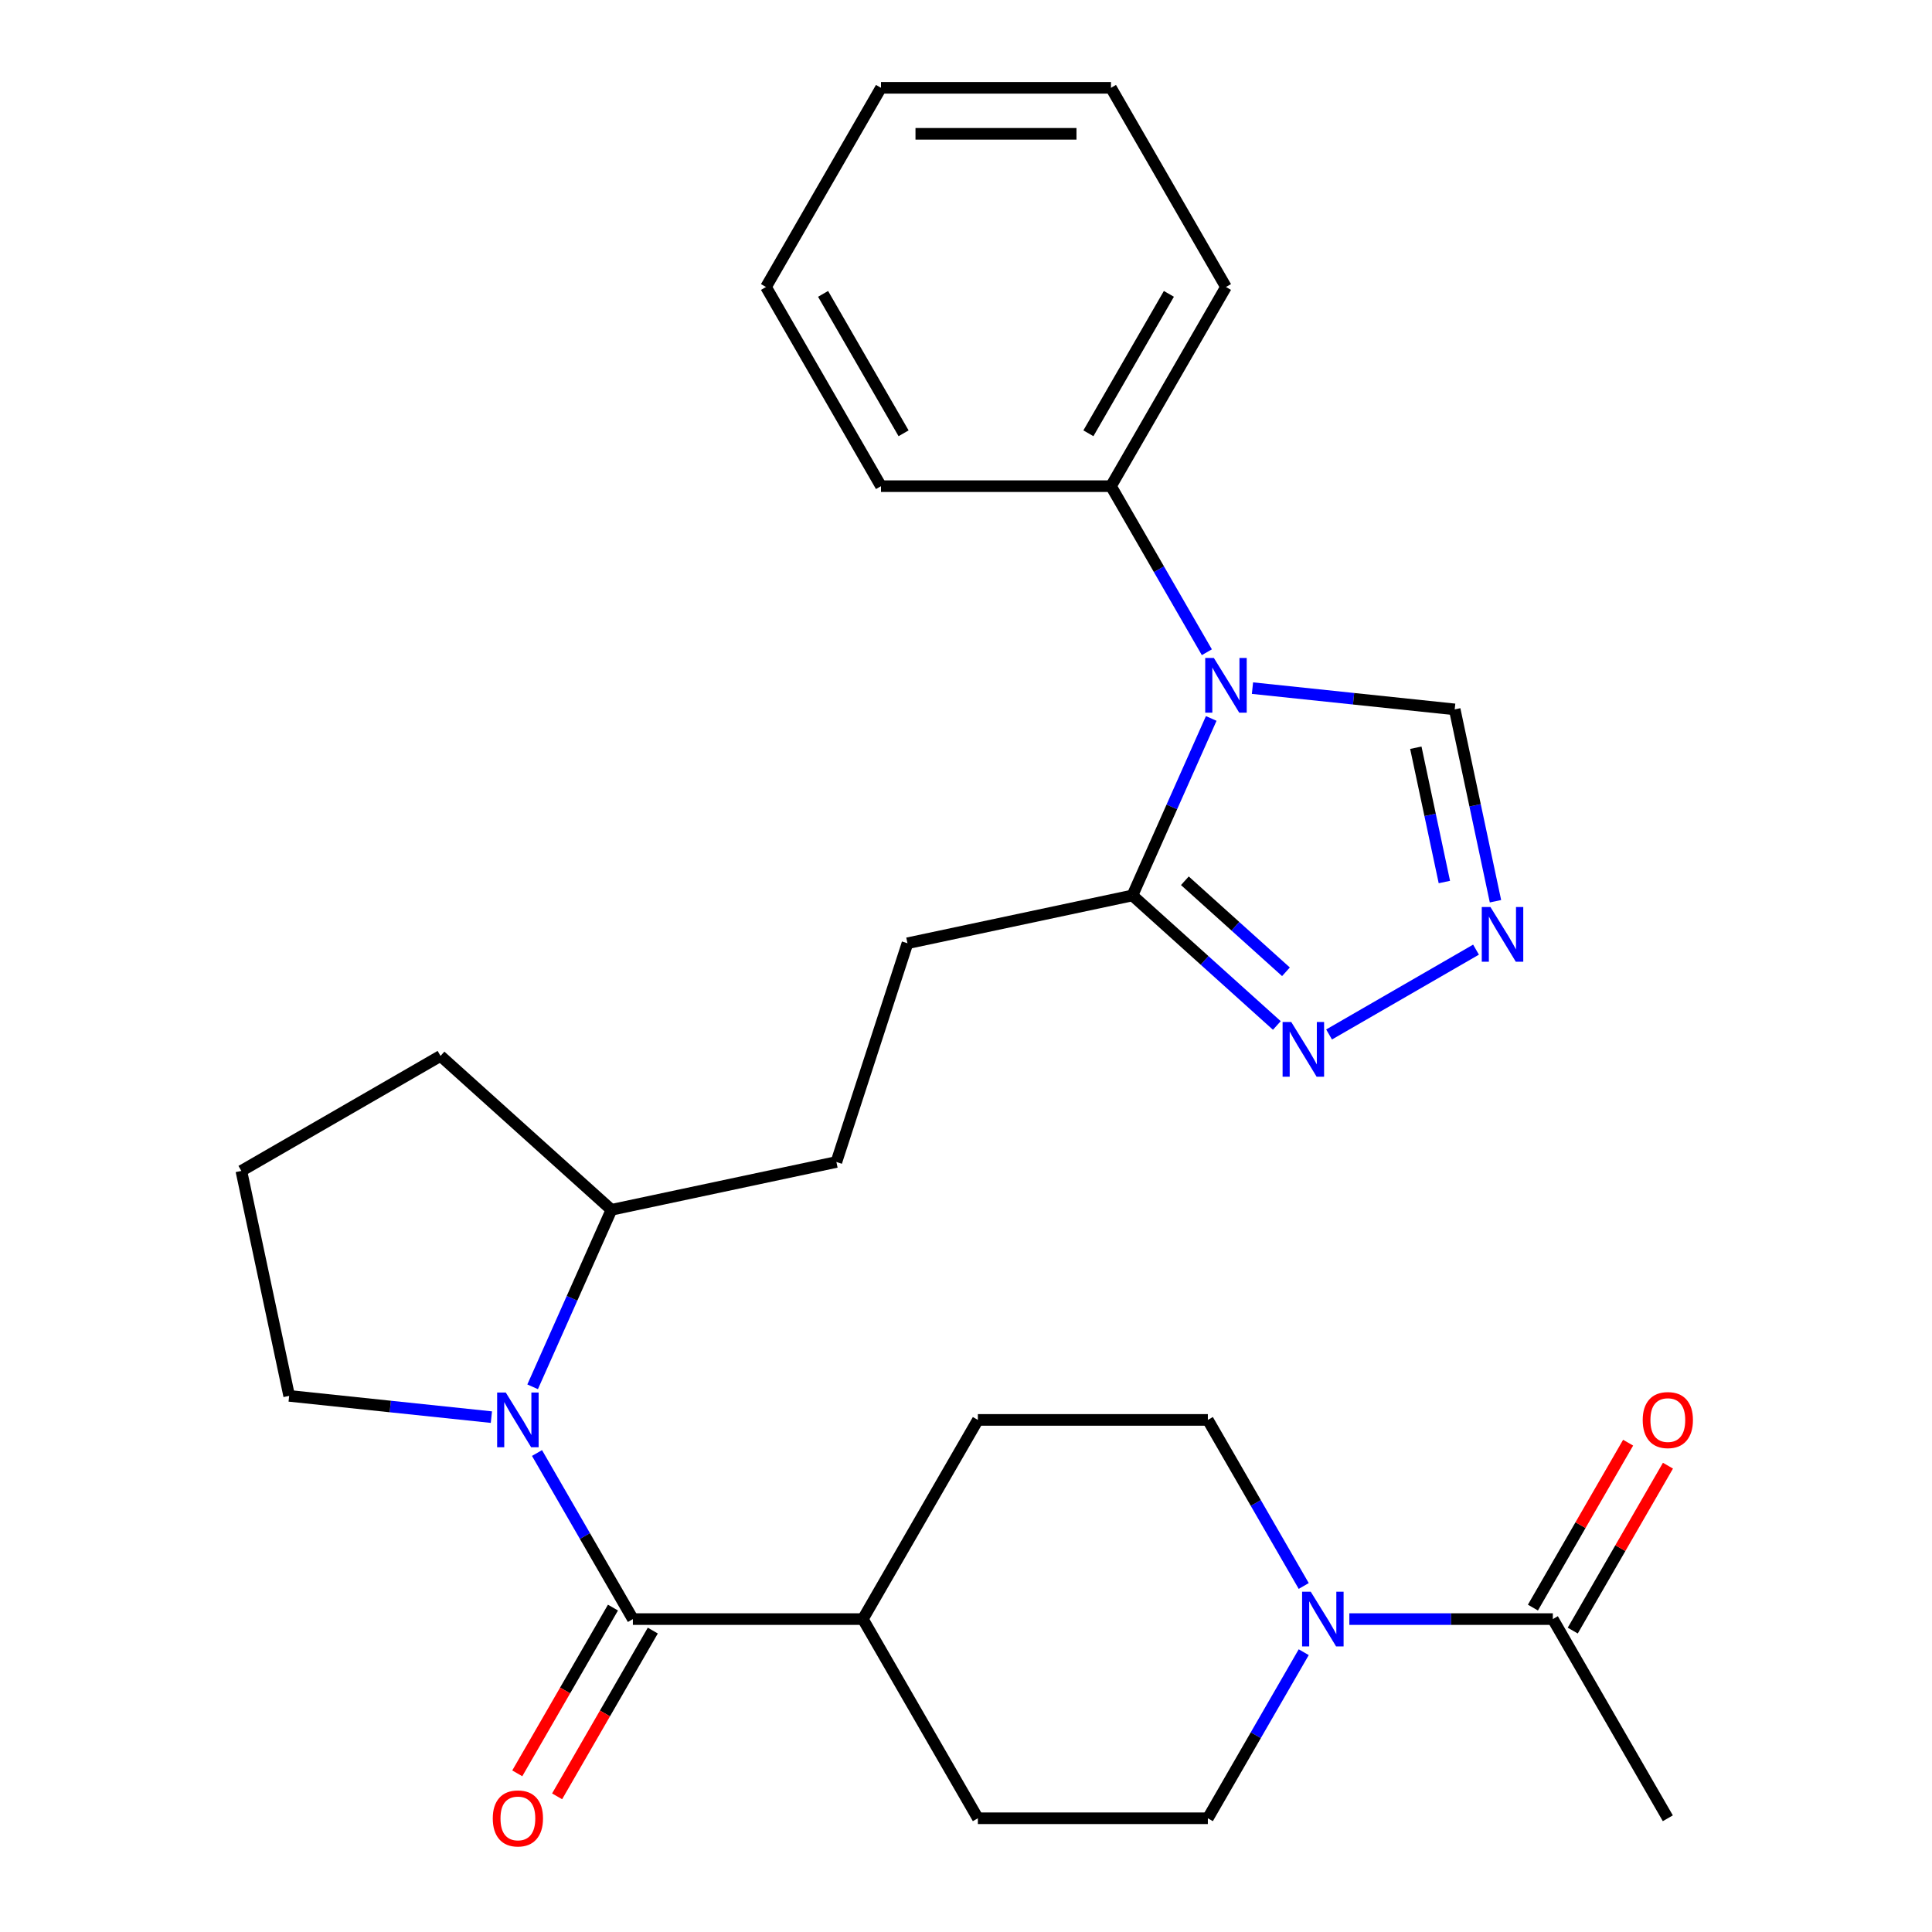 <?xml version='1.0' encoding='iso-8859-1'?>
<svg version='1.1' baseProfile='full'
              xmlns='http://www.w3.org/2000/svg'
                      xmlns:rdkit='http://www.rdkit.org/xml'
                      xmlns:xlink='http://www.w3.org/1999/xlink'
                  xml:space='preserve'
width='1000px' height='1000px' viewBox='0 0 1000 1000'>
<!-- END OF HEADER -->
<rect style='opacity:1.0;fill:#FFFFFF;stroke:none' width='1000' height='1000' x='0' y='0'> </rect>
<path class='bond-2' d='M 626.931,371.868 L 606.537,417.675' style='fill:none;fill-rule:evenodd;stroke:#0000FF;stroke-width:6px;stroke-linecap:butt;stroke-linejoin:miter;stroke-opacity:1' />
<path class='bond-2' d='M 606.537,417.675 L 586.142,463.481' style='fill:none;fill-rule:evenodd;stroke:#000000;stroke-width:6px;stroke-linecap:butt;stroke-linejoin:miter;stroke-opacity:1' />
<path class='bond-6' d='M 648.277,356.174 L 700.613,361.674' style='fill:none;fill-rule:evenodd;stroke:#0000FF;stroke-width:6px;stroke-linecap:butt;stroke-linejoin:miter;stroke-opacity:1' />
<path class='bond-6' d='M 700.613,361.674 L 752.95,367.175' style='fill:none;fill-rule:evenodd;stroke:#000000;stroke-width:6px;stroke-linecap:butt;stroke-linejoin:miter;stroke-opacity:1' />
<path class='bond-10' d='M 624.667,337.596 L 599.854,294.618' style='fill:none;fill-rule:evenodd;stroke:#0000FF;stroke-width:6px;stroke-linecap:butt;stroke-linejoin:miter;stroke-opacity:1' />
<path class='bond-10' d='M 599.854,294.618 L 575.04,251.639' style='fill:none;fill-rule:evenodd;stroke:#000000;stroke-width:6px;stroke-linecap:butt;stroke-linejoin:miter;stroke-opacity:1' />
<path class='bond-0' d='M 275.689,717.809 L 296.083,672.003' style='fill:none;fill-rule:evenodd;stroke:#0000FF;stroke-width:6px;stroke-linecap:butt;stroke-linejoin:miter;stroke-opacity:1' />
<path class='bond-0' d='M 296.083,672.003 L 316.478,626.196' style='fill:none;fill-rule:evenodd;stroke:#000000;stroke-width:6px;stroke-linecap:butt;stroke-linejoin:miter;stroke-opacity:1' />
<path class='bond-1' d='M 277.953,752.081 L 302.766,795.059' style='fill:none;fill-rule:evenodd;stroke:#0000FF;stroke-width:6px;stroke-linecap:butt;stroke-linejoin:miter;stroke-opacity:1' />
<path class='bond-1' d='M 302.766,795.059 L 327.58,838.038' style='fill:none;fill-rule:evenodd;stroke:#000000;stroke-width:6px;stroke-linecap:butt;stroke-linejoin:miter;stroke-opacity:1' />
<path class='bond-19' d='M 254.343,733.504 L 202.007,728.003' style='fill:none;fill-rule:evenodd;stroke:#0000FF;stroke-width:6px;stroke-linecap:butt;stroke-linejoin:miter;stroke-opacity:1' />
<path class='bond-19' d='M 202.007,728.003 L 149.67,722.502' style='fill:none;fill-rule:evenodd;stroke:#000000;stroke-width:6px;stroke-linecap:butt;stroke-linejoin:miter;stroke-opacity:1' />
<path class='bond-8' d='M 327.58,838.038 L 446.621,838.038' style='fill:none;fill-rule:evenodd;stroke:#000000;stroke-width:6px;stroke-linecap:butt;stroke-linejoin:miter;stroke-opacity:1' />
<path class='bond-11' d='M 317.27,832.086 L 292.503,874.984' style='fill:none;fill-rule:evenodd;stroke:#000000;stroke-width:6px;stroke-linecap:butt;stroke-linejoin:miter;stroke-opacity:1' />
<path class='bond-11' d='M 292.503,874.984 L 267.736,917.882' style='fill:none;fill-rule:evenodd;stroke:#FF0000;stroke-width:6px;stroke-linecap:butt;stroke-linejoin:miter;stroke-opacity:1' />
<path class='bond-11' d='M 337.889,843.99 L 313.122,886.888' style='fill:none;fill-rule:evenodd;stroke:#000000;stroke-width:6px;stroke-linecap:butt;stroke-linejoin:miter;stroke-opacity:1' />
<path class='bond-11' d='M 313.122,886.888 L 288.354,929.786' style='fill:none;fill-rule:evenodd;stroke:#FF0000;stroke-width:6px;stroke-linecap:butt;stroke-linejoin:miter;stroke-opacity:1' />
<path class='bond-4' d='M 586.142,463.481 L 623.517,497.133' style='fill:none;fill-rule:evenodd;stroke:#000000;stroke-width:6px;stroke-linecap:butt;stroke-linejoin:miter;stroke-opacity:1' />
<path class='bond-4' d='M 623.517,497.133 L 660.891,530.785' style='fill:none;fill-rule:evenodd;stroke:#0000FF;stroke-width:6px;stroke-linecap:butt;stroke-linejoin:miter;stroke-opacity:1' />
<path class='bond-4' d='M 613.286,455.884 L 639.448,479.44' style='fill:none;fill-rule:evenodd;stroke:#000000;stroke-width:6px;stroke-linecap:butt;stroke-linejoin:miter;stroke-opacity:1' />
<path class='bond-4' d='M 639.448,479.44 L 665.61,502.997' style='fill:none;fill-rule:evenodd;stroke:#0000FF;stroke-width:6px;stroke-linecap:butt;stroke-linejoin:miter;stroke-opacity:1' />
<path class='bond-14' d='M 586.142,463.481 L 469.703,488.231' style='fill:none;fill-rule:evenodd;stroke:#000000;stroke-width:6px;stroke-linecap:butt;stroke-linejoin:miter;stroke-opacity:1' />
<path class='bond-3' d='M 774.057,466.479 L 763.503,416.827' style='fill:none;fill-rule:evenodd;stroke:#0000FF;stroke-width:6px;stroke-linecap:butt;stroke-linejoin:miter;stroke-opacity:1' />
<path class='bond-3' d='M 763.503,416.827 L 752.95,367.175' style='fill:none;fill-rule:evenodd;stroke:#000000;stroke-width:6px;stroke-linecap:butt;stroke-linejoin:miter;stroke-opacity:1' />
<path class='bond-3' d='M 747.603,456.533 L 740.215,421.777' style='fill:none;fill-rule:evenodd;stroke:#0000FF;stroke-width:6px;stroke-linecap:butt;stroke-linejoin:miter;stroke-opacity:1' />
<path class='bond-3' d='M 740.215,421.777 L 732.828,387.021' style='fill:none;fill-rule:evenodd;stroke:#000000;stroke-width:6px;stroke-linecap:butt;stroke-linejoin:miter;stroke-opacity:1' />
<path class='bond-28' d='M 763.984,491.534 L 687.927,535.445' style='fill:none;fill-rule:evenodd;stroke:#0000FF;stroke-width:6px;stroke-linecap:butt;stroke-linejoin:miter;stroke-opacity:1' />
<path class='bond-5' d='M 674.809,855.174 L 649.996,898.152' style='fill:none;fill-rule:evenodd;stroke:#0000FF;stroke-width:6px;stroke-linecap:butt;stroke-linejoin:miter;stroke-opacity:1' />
<path class='bond-5' d='M 649.996,898.152 L 625.182,941.13' style='fill:none;fill-rule:evenodd;stroke:#000000;stroke-width:6px;stroke-linecap:butt;stroke-linejoin:miter;stroke-opacity:1' />
<path class='bond-7' d='M 698.419,838.038 L 751.081,838.038' style='fill:none;fill-rule:evenodd;stroke:#0000FF;stroke-width:6px;stroke-linecap:butt;stroke-linejoin:miter;stroke-opacity:1' />
<path class='bond-7' d='M 751.081,838.038 L 803.743,838.038' style='fill:none;fill-rule:evenodd;stroke:#000000;stroke-width:6px;stroke-linecap:butt;stroke-linejoin:miter;stroke-opacity:1' />
<path class='bond-31' d='M 674.809,820.902 L 649.996,777.923' style='fill:none;fill-rule:evenodd;stroke:#0000FF;stroke-width:6px;stroke-linecap:butt;stroke-linejoin:miter;stroke-opacity:1' />
<path class='bond-31' d='M 649.996,777.923 L 625.182,734.945' style='fill:none;fill-rule:evenodd;stroke:#000000;stroke-width:6px;stroke-linecap:butt;stroke-linejoin:miter;stroke-opacity:1' />
<path class='bond-15' d='M 814.053,843.99 L 838.693,801.312' style='fill:none;fill-rule:evenodd;stroke:#000000;stroke-width:6px;stroke-linecap:butt;stroke-linejoin:miter;stroke-opacity:1' />
<path class='bond-15' d='M 838.693,801.312 L 863.333,758.633' style='fill:none;fill-rule:evenodd;stroke:#FF0000;stroke-width:6px;stroke-linecap:butt;stroke-linejoin:miter;stroke-opacity:1' />
<path class='bond-15' d='M 793.434,832.086 L 818.074,789.407' style='fill:none;fill-rule:evenodd;stroke:#000000;stroke-width:6px;stroke-linecap:butt;stroke-linejoin:miter;stroke-opacity:1' />
<path class='bond-15' d='M 818.074,789.407 L 842.715,746.729' style='fill:none;fill-rule:evenodd;stroke:#FF0000;stroke-width:6px;stroke-linecap:butt;stroke-linejoin:miter;stroke-opacity:1' />
<path class='bond-20' d='M 803.743,838.038 L 863.264,941.13' style='fill:none;fill-rule:evenodd;stroke:#000000;stroke-width:6px;stroke-linecap:butt;stroke-linejoin:miter;stroke-opacity:1' />
<path class='bond-17' d='M 446.621,838.038 L 506.141,734.945' style='fill:none;fill-rule:evenodd;stroke:#000000;stroke-width:6px;stroke-linecap:butt;stroke-linejoin:miter;stroke-opacity:1' />
<path class='bond-18' d='M 446.621,838.038 L 506.141,941.13' style='fill:none;fill-rule:evenodd;stroke:#000000;stroke-width:6px;stroke-linecap:butt;stroke-linejoin:miter;stroke-opacity:1' />
<path class='bond-9' d='M 316.478,626.196 L 432.917,601.446' style='fill:none;fill-rule:evenodd;stroke:#000000;stroke-width:6px;stroke-linecap:butt;stroke-linejoin:miter;stroke-opacity:1' />
<path class='bond-22' d='M 316.478,626.196 L 228.013,546.542' style='fill:none;fill-rule:evenodd;stroke:#000000;stroke-width:6px;stroke-linecap:butt;stroke-linejoin:miter;stroke-opacity:1' />
<path class='bond-23' d='M 575.04,251.639 L 634.561,148.547' style='fill:none;fill-rule:evenodd;stroke:#000000;stroke-width:6px;stroke-linecap:butt;stroke-linejoin:miter;stroke-opacity:1' />
<path class='bond-23' d='M 563.35,224.272 L 605.014,152.107' style='fill:none;fill-rule:evenodd;stroke:#000000;stroke-width:6px;stroke-linecap:butt;stroke-linejoin:miter;stroke-opacity:1' />
<path class='bond-24' d='M 575.04,251.639 L 455.999,251.639' style='fill:none;fill-rule:evenodd;stroke:#000000;stroke-width:6px;stroke-linecap:butt;stroke-linejoin:miter;stroke-opacity:1' />
<path class='bond-12' d='M 625.182,734.945 L 506.141,734.945' style='fill:none;fill-rule:evenodd;stroke:#000000;stroke-width:6px;stroke-linecap:butt;stroke-linejoin:miter;stroke-opacity:1' />
<path class='bond-13' d='M 625.182,941.13 L 506.141,941.13' style='fill:none;fill-rule:evenodd;stroke:#000000;stroke-width:6px;stroke-linecap:butt;stroke-linejoin:miter;stroke-opacity:1' />
<path class='bond-16' d='M 469.703,488.231 L 432.917,601.446' style='fill:none;fill-rule:evenodd;stroke:#000000;stroke-width:6px;stroke-linecap:butt;stroke-linejoin:miter;stroke-opacity:1' />
<path class='bond-30' d='M 149.67,722.502 L 124.92,606.062' style='fill:none;fill-rule:evenodd;stroke:#000000;stroke-width:6px;stroke-linecap:butt;stroke-linejoin:miter;stroke-opacity:1' />
<path class='bond-21' d='M 124.92,606.062 L 228.013,546.542' style='fill:none;fill-rule:evenodd;stroke:#000000;stroke-width:6px;stroke-linecap:butt;stroke-linejoin:miter;stroke-opacity:1' />
<path class='bond-26' d='M 634.561,148.547 L 575.04,45.455' style='fill:none;fill-rule:evenodd;stroke:#000000;stroke-width:6px;stroke-linecap:butt;stroke-linejoin:miter;stroke-opacity:1' />
<path class='bond-25' d='M 455.999,251.639 L 396.479,148.547' style='fill:none;fill-rule:evenodd;stroke:#000000;stroke-width:6px;stroke-linecap:butt;stroke-linejoin:miter;stroke-opacity:1' />
<path class='bond-25' d='M 467.69,224.272 L 426.025,152.107' style='fill:none;fill-rule:evenodd;stroke:#000000;stroke-width:6px;stroke-linecap:butt;stroke-linejoin:miter;stroke-opacity:1' />
<path class='bond-27' d='M 396.479,148.547 L 455.999,45.455' style='fill:none;fill-rule:evenodd;stroke:#000000;stroke-width:6px;stroke-linecap:butt;stroke-linejoin:miter;stroke-opacity:1' />
<path class='bond-29' d='M 575.04,45.455 L 455.999,45.455' style='fill:none;fill-rule:evenodd;stroke:#000000;stroke-width:6px;stroke-linecap:butt;stroke-linejoin:miter;stroke-opacity:1' />
<path class='bond-29' d='M 557.184,69.263 L 473.855,69.263' style='fill:none;fill-rule:evenodd;stroke:#000000;stroke-width:6px;stroke-linecap:butt;stroke-linejoin:miter;stroke-opacity:1' />
<path  class='atom-0' d='M 628.301 340.572
L 637.581 355.572
Q 638.501 357.052, 639.981 359.732
Q 641.461 362.412, 641.541 362.572
L 641.541 340.572
L 645.301 340.572
L 645.301 368.892
L 641.421 368.892
L 631.461 352.492
Q 630.301 350.572, 629.061 348.372
Q 627.861 346.172, 627.501 345.492
L 627.501 368.892
L 623.821 368.892
L 623.821 340.572
L 628.301 340.572
' fill='#0000FF'/>
<path  class='atom-1' d='M 261.799 720.785
L 271.079 735.785
Q 271.999 737.265, 273.479 739.945
Q 274.959 742.625, 275.039 742.785
L 275.039 720.785
L 278.799 720.785
L 278.799 749.105
L 274.919 749.105
L 264.959 732.705
Q 263.799 730.785, 262.559 728.585
Q 261.359 726.385, 260.999 725.705
L 260.999 749.105
L 257.319 749.105
L 257.319 720.785
L 261.799 720.785
' fill='#0000FF'/>
<path  class='atom-4' d='M 771.44 469.455
L 780.72 484.455
Q 781.64 485.935, 783.12 488.615
Q 784.6 491.295, 784.68 491.455
L 784.68 469.455
L 788.44 469.455
L 788.44 497.775
L 784.56 497.775
L 774.6 481.375
Q 773.44 479.455, 772.2 477.255
Q 771 475.055, 770.64 474.375
L 770.64 497.775
L 766.96 497.775
L 766.96 469.455
L 771.44 469.455
' fill='#0000FF'/>
<path  class='atom-5' d='M 668.347 528.975
L 677.627 543.975
Q 678.547 545.455, 680.027 548.135
Q 681.507 550.815, 681.587 550.975
L 681.587 528.975
L 685.347 528.975
L 685.347 557.295
L 681.467 557.295
L 671.507 540.895
Q 670.347 538.975, 669.107 536.775
Q 667.907 534.575, 667.547 533.895
L 667.547 557.295
L 663.867 557.295
L 663.867 528.975
L 668.347 528.975
' fill='#0000FF'/>
<path  class='atom-6' d='M 678.443 823.878
L 687.723 838.878
Q 688.643 840.358, 690.123 843.038
Q 691.603 845.718, 691.683 845.878
L 691.683 823.878
L 695.443 823.878
L 695.443 852.198
L 691.563 852.198
L 681.603 835.798
Q 680.443 833.878, 679.203 831.678
Q 678.003 829.478, 677.643 828.798
L 677.643 852.198
L 673.963 852.198
L 673.963 823.878
L 678.443 823.878
' fill='#0000FF'/>
<path  class='atom-12' d='M 255.059 941.21
Q 255.059 934.41, 258.419 930.61
Q 261.779 926.81, 268.059 926.81
Q 274.339 926.81, 277.699 930.61
Q 281.059 934.41, 281.059 941.21
Q 281.059 948.09, 277.659 952.01
Q 274.259 955.89, 268.059 955.89
Q 261.819 955.89, 258.419 952.01
Q 255.059 948.13, 255.059 941.21
M 268.059 952.69
Q 272.379 952.69, 274.699 949.81
Q 277.059 946.89, 277.059 941.21
Q 277.059 935.65, 274.699 932.85
Q 272.379 930.01, 268.059 930.01
Q 263.739 930.01, 261.379 932.81
Q 259.059 935.61, 259.059 941.21
Q 259.059 946.93, 261.379 949.81
Q 263.739 952.69, 268.059 952.69
' fill='#FF0000'/>
<path  class='atom-16' d='M 850.264 735.025
Q 850.264 728.225, 853.624 724.425
Q 856.984 720.625, 863.264 720.625
Q 869.544 720.625, 872.904 724.425
Q 876.264 728.225, 876.264 735.025
Q 876.264 741.905, 872.864 745.825
Q 869.464 749.705, 863.264 749.705
Q 857.024 749.705, 853.624 745.825
Q 850.264 741.945, 850.264 735.025
M 863.264 746.505
Q 867.584 746.505, 869.904 743.625
Q 872.264 740.705, 872.264 735.025
Q 872.264 729.465, 869.904 726.665
Q 867.584 723.825, 863.264 723.825
Q 858.944 723.825, 856.584 726.625
Q 854.264 729.425, 854.264 735.025
Q 854.264 740.745, 856.584 743.625
Q 858.944 746.505, 863.264 746.505
' fill='#FF0000'/>
</svg>
